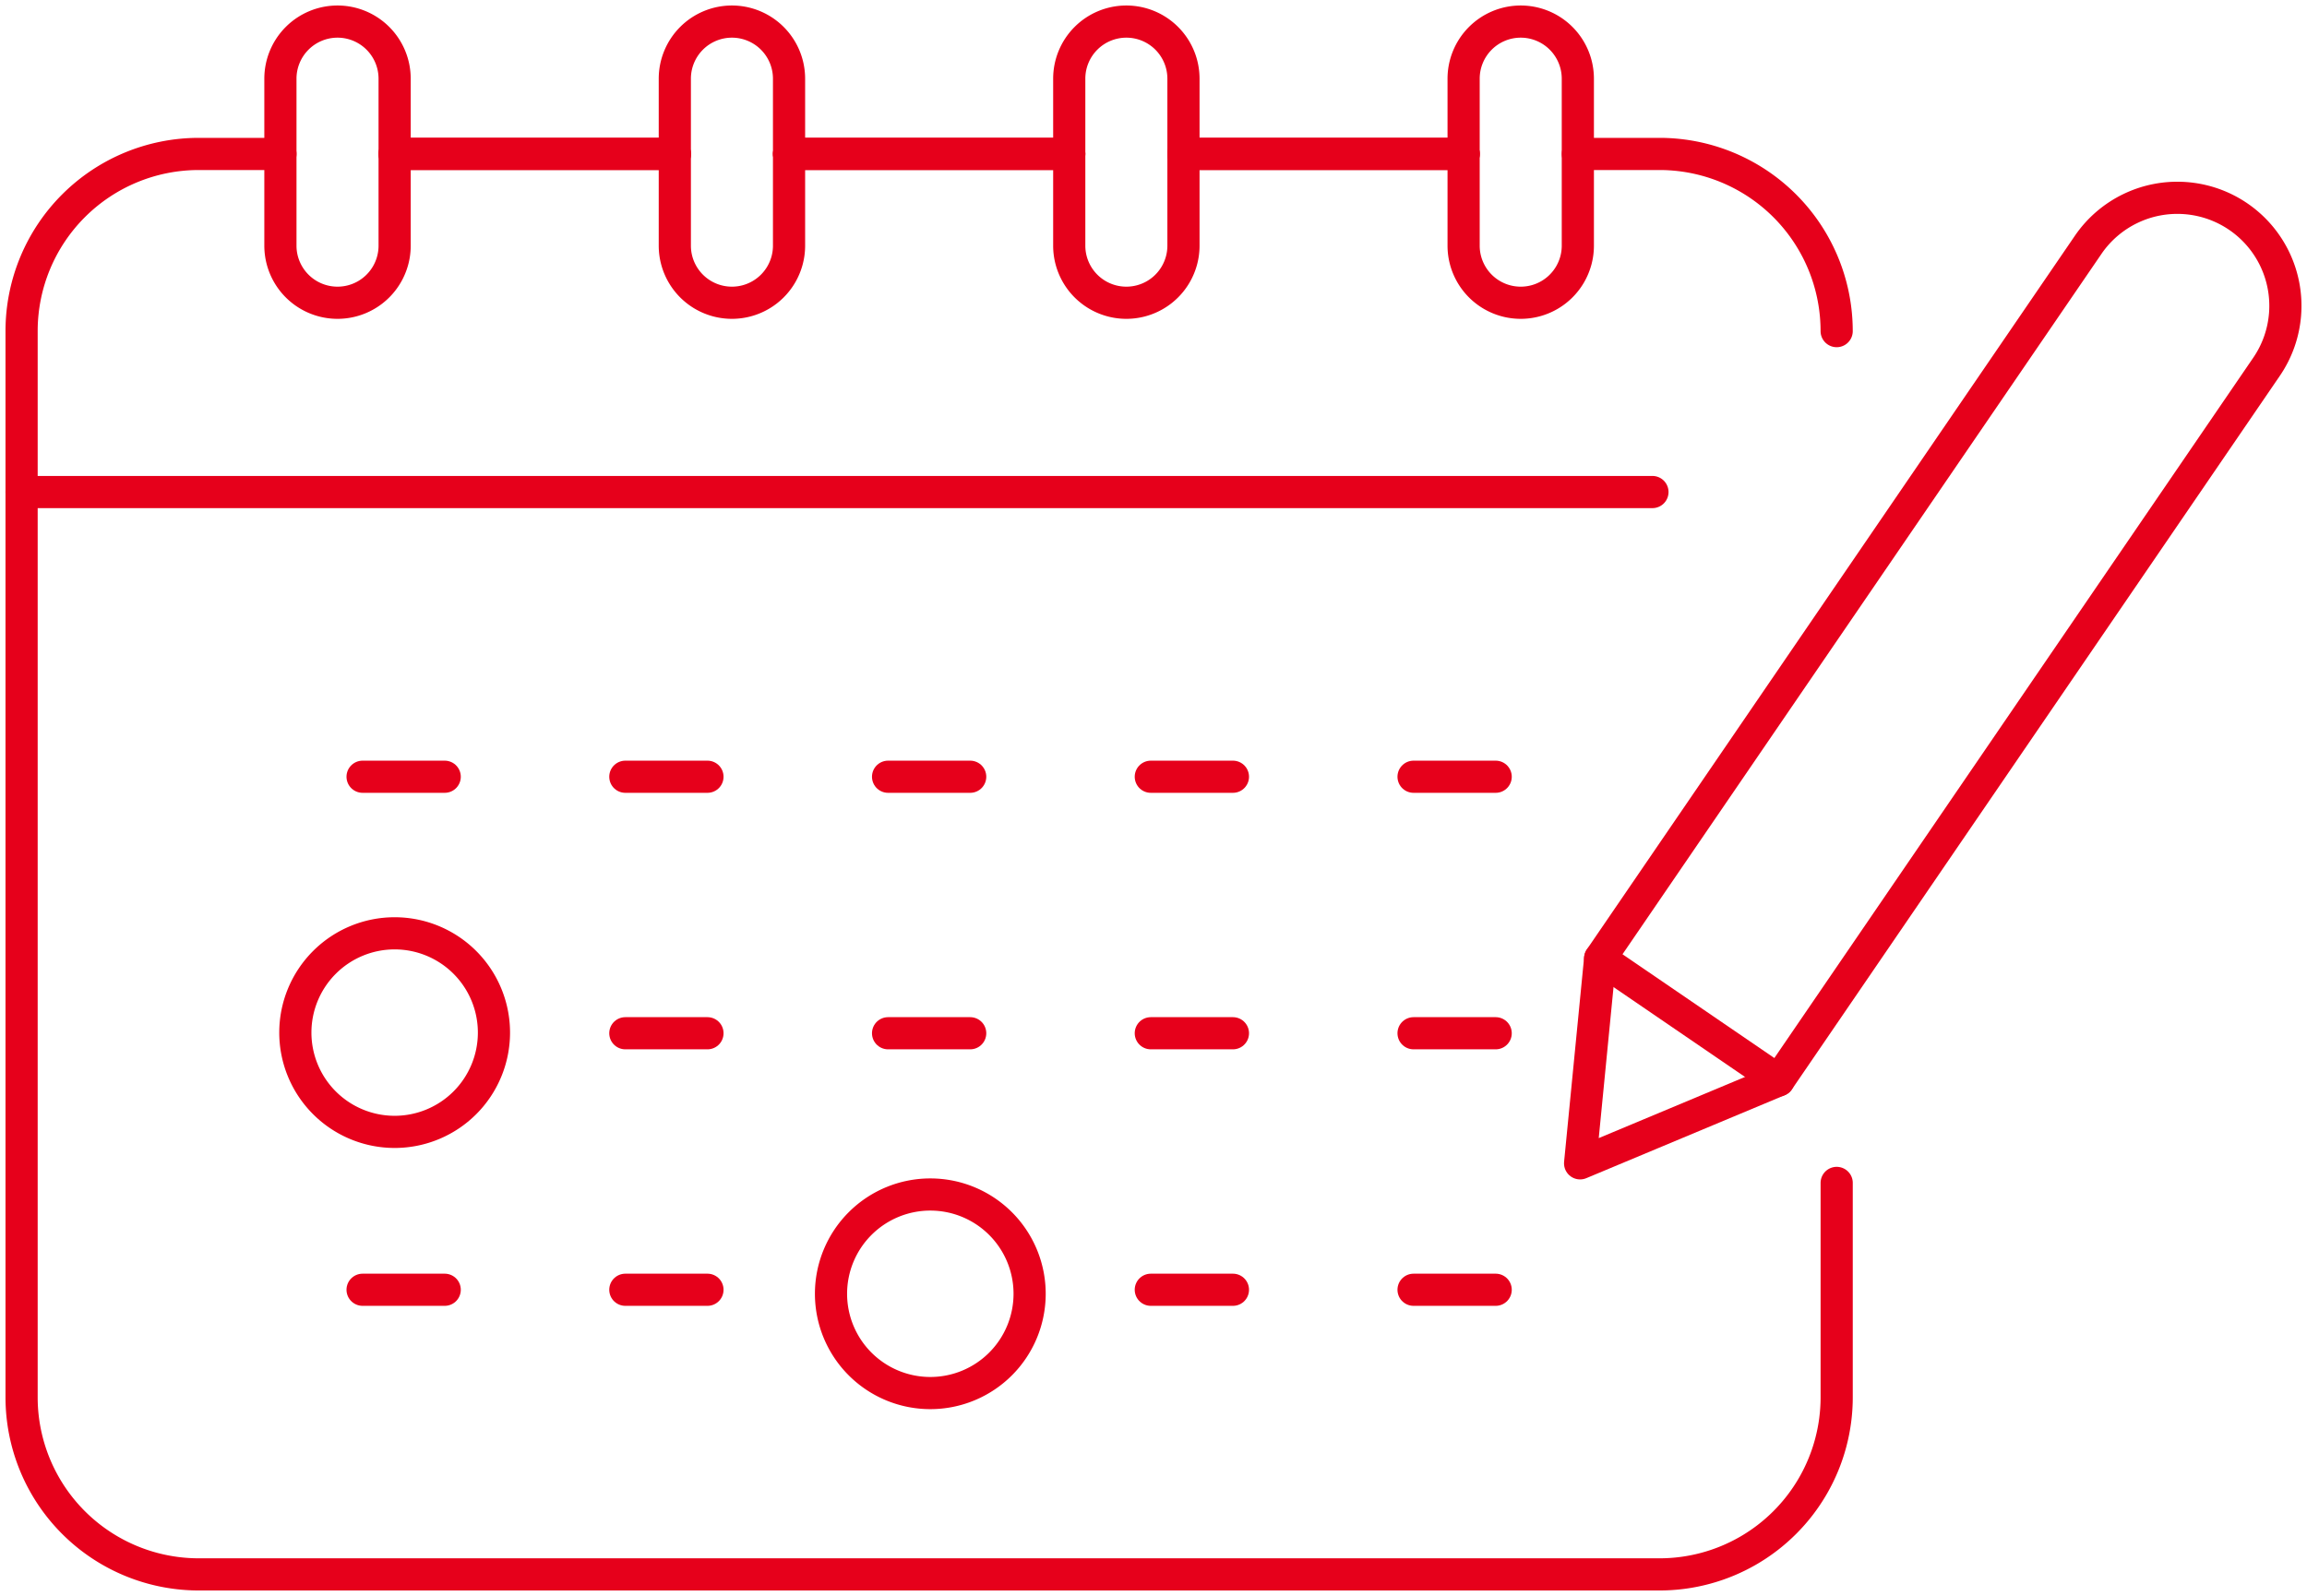 <svg id="グループ_1750" data-name="グループ 1750" xmlns="http://www.w3.org/2000/svg" xmlns:xlink="http://www.w3.org/1999/xlink" width="143.407" height="99.239" viewBox="0 0 143.407 99.239">
  <defs>
    <clipPath id="clip-path">
      <rect id="長方形_3195" data-name="長方形 3195" width="143.407" height="99.238" fill="none" stroke="#e6001b" stroke-width="2"/>
    </clipPath>
  </defs>
  <g id="グループ_1749" data-name="グループ 1749" transform="translate(0 0)" clip-path="url(#clip-path)">
    <path id="パス_5895" data-name="パス 5895" d="M102.876,34.2H1.5V90.489A11.013,11.013,0,0,0,12.515,101.5h90.8a11.013,11.013,0,0,0,11.014-11.014V77.159" transform="translate(-0.158 -3.606)" fill="none" stroke="#e6001b" stroke-linecap="round" stroke-linejoin="round" stroke-width="2"/>
    <line id="線_504" data-name="線 504" x1="17.417" transform="translate(24.532 9.571)" fill="none" stroke="#e6001b" stroke-linecap="round" stroke-linejoin="round" stroke-width="2"/>
    <line id="線_505" data-name="線 505" x1="17.417" transform="translate(73.566 9.571)" fill="none" stroke="#e6001b" stroke-linecap="round" stroke-linejoin="round" stroke-width="2"/>
    <path id="パス_5896" data-name="パス 5896" d="M1.5,31.724V21.715A11.015,11.015,0,0,1,12.513,10.7H17.59" transform="translate(-0.158 -1.128)" fill="none" stroke="#e6001b" stroke-linecap="round" stroke-linejoin="round" stroke-width="2"/>
    <path id="パス_5897" data-name="パス 5897" d="M109.645,10.7h5.072a11.015,11.015,0,0,1,11.014,11.016" transform="translate(-11.561 -1.128)" fill="none" stroke="#e6001b" stroke-linecap="round" stroke-linejoin="round" stroke-width="2"/>
    <line id="線_506" data-name="線 506" x1="17.417" transform="translate(49.049 9.571)" fill="none" stroke="#e6001b" stroke-linecap="round" stroke-linejoin="round" stroke-width="2"/>
    <line id="線_507" data-name="線 507" x1="17.417" transform="translate(24.532 9.571)" fill="none" stroke="#e6001b" stroke-linecap="round" stroke-linejoin="round" stroke-width="2"/>
    <line id="線_508" data-name="線 508" x1="17.417" transform="translate(73.566 9.571)" fill="none" stroke="#e6001b" stroke-linecap="round" stroke-linejoin="round" stroke-width="2"/>
    <line id="線_509" data-name="線 509" x1="17.417" transform="translate(49.049 9.571)" fill="none" stroke="#e6001b" stroke-linecap="round" stroke-linejoin="round" stroke-width="2"/>
    <line id="線_510" data-name="線 510" x2="5.105" transform="translate(22.539 48.297)" fill="none" stroke="#e6001b" stroke-linecap="round" stroke-linejoin="round" stroke-width="2"/>
    <line id="線_511" data-name="線 511" x2="5.105" transform="translate(38.872 48.297)" fill="none" stroke="#e6001b" stroke-linecap="round" stroke-linejoin="round" stroke-width="2"/>
    <line id="線_512" data-name="線 512" x2="5.105" transform="translate(55.204 48.297)" fill="none" stroke="#e6001b" stroke-linecap="round" stroke-linejoin="round" stroke-width="2"/>
    <line id="線_513" data-name="線 513" x2="5.105" transform="translate(71.536 48.297)" fill="none" stroke="#e6001b" stroke-linecap="round" stroke-linejoin="round" stroke-width="2"/>
    <line id="線_514" data-name="線 514" x2="5.105" transform="translate(87.869 48.297)" fill="none" stroke="#e6001b" stroke-linecap="round" stroke-linejoin="round" stroke-width="2"/>
    <line id="線_515" data-name="線 515" x2="5.105" transform="translate(38.872 64.246)" fill="none" stroke="#e6001b" stroke-linecap="round" stroke-linejoin="round" stroke-width="2"/>
    <line id="線_516" data-name="線 516" x2="5.105" transform="translate(55.204 64.246)" fill="none" stroke="#e6001b" stroke-linecap="round" stroke-linejoin="round" stroke-width="2"/>
    <line id="線_517" data-name="線 517" x2="5.105" transform="translate(71.536 64.246)" fill="none" stroke="#e6001b" stroke-linecap="round" stroke-linejoin="round" stroke-width="2"/>
    <line id="線_518" data-name="線 518" x2="5.105" transform="translate(87.869 64.246)" fill="none" stroke="#e6001b" stroke-linecap="round" stroke-linejoin="round" stroke-width="2"/>
    <line id="線_519" data-name="線 519" x2="5.105" transform="translate(22.539 80.196)" fill="none" stroke="#e6001b" stroke-linecap="round" stroke-linejoin="round" stroke-width="2"/>
    <line id="線_520" data-name="線 520" x2="5.105" transform="translate(38.872 80.196)" fill="none" stroke="#e6001b" stroke-linecap="round" stroke-linejoin="round" stroke-width="2"/>
    <line id="線_521" data-name="線 521" x2="5.105" transform="translate(71.536 80.196)" fill="none" stroke="#e6001b" stroke-linecap="round" stroke-linejoin="round" stroke-width="2"/>
    <line id="線_522" data-name="線 522" x2="5.105" transform="translate(87.869 80.196)" fill="none" stroke="#e6001b" stroke-linecap="round" stroke-linejoin="round" stroke-width="2"/>
    <path id="パス_5898" data-name="パス 5898" d="M23.036,1.5h0a3.551,3.551,0,0,1,3.55,3.55V15.433a3.55,3.55,0,0,1-7.1,0V5.05A3.551,3.551,0,0,1,23.036,1.5Z" transform="translate(-2.055 -0.158)" fill="none" stroke="#e6001b" stroke-linecap="round" stroke-linejoin="round" stroke-width="2"/>
    <path id="パス_5899" data-name="パス 5899" d="M50.442,1.5h0a3.551,3.551,0,0,1,3.55,3.55V15.433a3.55,3.55,0,0,1-7.1,0V5.05A3.551,3.551,0,0,1,50.442,1.5Z" transform="translate(-4.944 -0.158)" fill="none" stroke="#e6001b" stroke-linecap="round" stroke-linejoin="round" stroke-width="2"/>
    <path id="パス_5900" data-name="パス 5900" d="M77.849,1.5h0A3.551,3.551,0,0,1,81.4,5.05V15.433a3.55,3.55,0,0,1-7.1,0V5.05A3.551,3.551,0,0,1,77.849,1.5Z" transform="translate(-7.834 -0.158)" fill="none" stroke="#e6001b" stroke-linecap="round" stroke-linejoin="round" stroke-width="2"/>
    <path id="パス_5901" data-name="パス 5901" d="M105.255,1.5h0a3.551,3.551,0,0,1,3.55,3.55V15.433a3.55,3.55,0,0,1-7.1,0V5.05A3.551,3.551,0,0,1,105.255,1.5Z" transform="translate(-10.724 -0.158)" fill="none" stroke="#e6001b" stroke-linecap="round" stroke-linejoin="round" stroke-width="2"/>
    <path id="パス_5902" data-name="パス 5902" d="M152.617,24.256,122.283,68.627l-11.09-7.581,30.335-44.371a6.716,6.716,0,1,1,11.089,7.581Z" transform="translate(-11.725 -1.45)" fill="none" stroke="#e6001b" stroke-linecap="round" stroke-linejoin="round" stroke-width="2"/>
    <path id="パス_5903" data-name="パス 5903" d="M111.047,66.622,109.8,79.36,122.136,74.2" transform="translate(-11.578 -7.025)" fill="none" stroke="#e6001b" stroke-linecap="round" stroke-linejoin="round" stroke-width="2"/>
    <path id="パス_5904" data-name="パス 5904" d="M32.869,71.046A6.173,6.173,0,1,1,26.7,64.874,6.172,6.172,0,0,1,32.869,71.046Z" transform="translate(-2.164 -6.841)" fill="none" stroke="#e6001b" stroke-linecap="round" stroke-linejoin="round" stroke-width="2"/>
    <path id="パス_5905" data-name="パス 5905" d="M70.092,89.2a6.173,6.173,0,1,1-6.172-6.172A6.172,6.172,0,0,1,70.092,89.2Z" transform="translate(-6.089 -8.755)" fill="none" stroke="#e6001b" stroke-linecap="round" stroke-linejoin="round" stroke-width="2"/>
  </g>
</svg>
